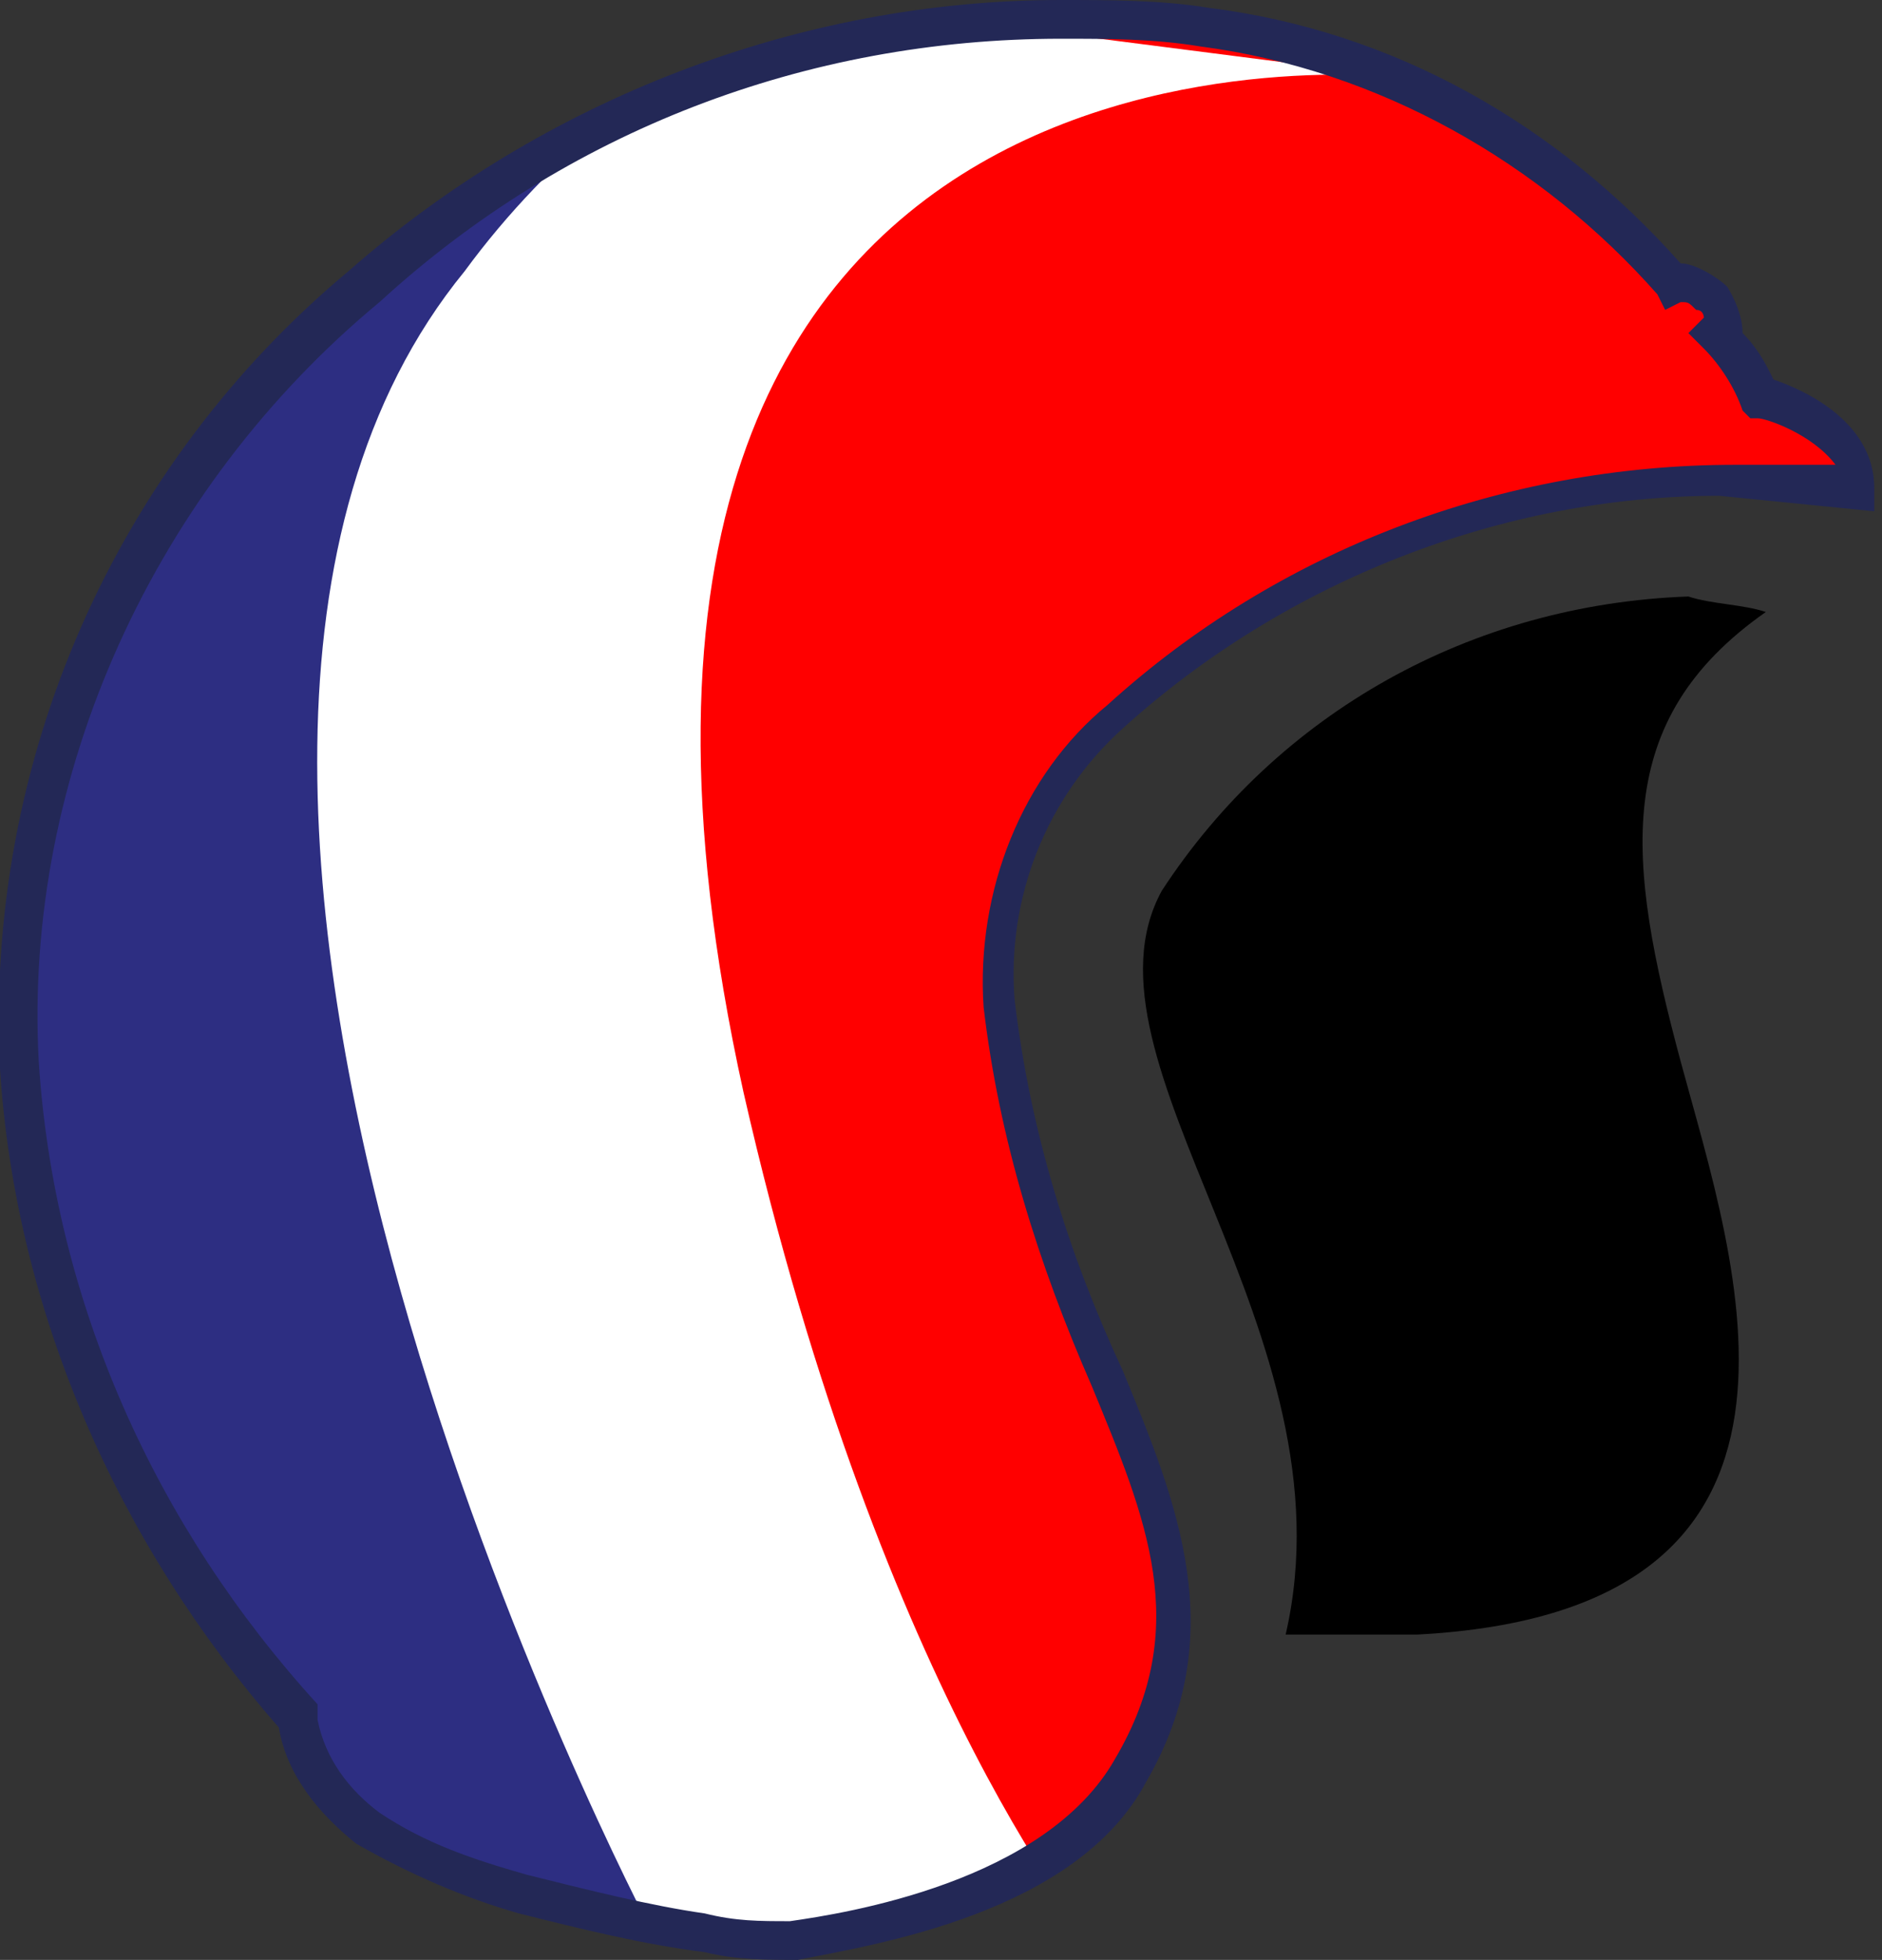 <?xml version="1.0" encoding="utf-8"?>
<!-- Generator: Adobe Illustrator 25.1.0, SVG Export Plug-In . SVG Version: 6.00 Build 0)  -->
<svg version="1.1" id="Calque_1" xmlns="http://www.w3.org/2000/svg" xmlns:xlink="http://www.w3.org/1999/xlink" x="0px" y="0px"
	 viewBox="0 0 24.3 25.3" style="enable-background:new 0 0 24.3 25.3;" xml:space="preserve">
<rect x="0" y="0" width="24.3" height="25.3" fill="#333333" stroke="none"/>
<style type="text/css">
	.st0{clip-path:url(#SVGID_2_);}
	.st1{fill:#2D2E82;}
	.st2{fill:#FF0000;}
	.st3{fill:#FFFFFF;}
	.st4{fill:#232856;}
</style>
<g id="Calque_2_1_">
	<g id="Calque_1-2">
		<g>
			<defs>
				<path id="SVGID_1_" d="M24,6.3l-1.7-0.2c-2.9,0-5.7,1.1-7.9,3.1c-1.1,0.9-1.6,2.3-1.5,3.7c0.2,1.7,0.7,3.3,1.4,4.9
					c0.7,1.7,1.4,3.2,0.3,5.1c-0.8,1.4-2.9,2-4.4,2.2c-0.4,0-0.7,0-1.1-0.1c-0.8-0.1-1.6-0.3-2.4-0.5c-0.7-0.2-1.4-0.5-2-0.9
					c-0.5-0.3-0.8-0.8-0.9-1.4c-2.1-2.3-3.4-5.3-3.6-8.5c-0.2-3.8,1.5-7.6,4.4-10c2.5-2.2,5.7-3.5,9-3.5c0.6,0,1.3,0,1.9,0.1
					c2.3,0.3,4.5,1.5,6.1,3.3c0.1-0.1,0.4,0.1,0.5,0.2s0.2,0.4,0.1,0.4c0.2,0.3,0.4,0.5,0.6,0.8l0,0C22.8,5.1,23.9,5.4,24,6.3z"/>
			</defs>
			<clipPath id="SVGID_2_">
				<use xlink:href="#SVGID_1_"  style="overflow:visible;"/>
			</clipPath>
			<g class="st0">
				<g>
					<rect x="-3.2" y="-6.1" class="st1" width="13.8" height="36.2"/>
				</g>
				<g>
					<rect x="8.5" y="-6.1" class="st2" width="23.1" height="36.2"/>
				</g>
				<g>
					<path class="st3" d="M14.2,25.2l-5.8-0.3c0,0-7.8-14.8-2.4-21.4C7.1,2,8.6,0.8,10.3,0l7.8,1c0,0-11.7-1.4-8.5,13.1
						C11.4,22,14.2,25.2,14.2,25.2z"/>
				</g>
			</g>
		</g>
		<g>
			<path class="st4" d="M10.3,25.3c-0.4,0-0.8,0-1.2-0.1c-0.8-0.1-1.6-0.3-2.4-0.5c-0.7-0.2-1.4-0.5-2.1-0.9c-0.5-0.4-0.9-0.9-1-1.5
				c-2.1-2.4-3.4-5.4-3.6-8.5C-0.2,9.8,1.5,6,4.5,3.5C7,1.3,10.3,0,13.7,0c0,0,0,0,0,0c0.6,0,1.3,0,1.9,0.1c2.4,0.3,4.5,1.5,6.1,3.3
				c0.2,0,0.5,0.2,0.6,0.3c0,0,0.2,0.3,0.2,0.6c0.2,0.2,0.3,0.4,0.4,0.6c0.3,0.1,1.3,0.5,1.3,1.4l0,0.3l-2-0.2c-2.8,0-5.6,1.1-7.7,3
				c-1,0.9-1.5,2.2-1.4,3.5c0.2,1.7,0.7,3.3,1.4,4.8c0.7,1.7,1.4,3.4,0.3,5.3C13.9,24.7,11.3,25.1,10.3,25.3z M13.7,0.5
				c-3.3,0-6.4,1.2-8.8,3.4C2,6.3,0.3,10,0.5,13.7c0.2,3.1,1.5,6,3.6,8.3l0,0.1l0,0.1c0.1,0.5,0.4,0.9,0.8,1.2
				c0.6,0.4,1.2,0.6,1.9,0.8c0.8,0.2,1.6,0.4,2.3,0.5c0.4,0.1,0.7,0.1,1.1,0.1c0.7-0.1,3.3-0.5,4.2-2.1c1-1.7,0.4-3.1-0.3-4.8
				c-0.7-1.6-1.2-3.2-1.4-4.9c-0.1-1.5,0.5-3,1.6-3.9c2.2-2,5.1-3.1,8.1-3.1L23.7,6c-0.3-0.4-0.9-0.6-1-0.6l-0.1,0l-0.1-0.1
				C22.4,5,22.2,4.7,22,4.5l-0.2-0.2L22,4.1c0,0,0-0.1-0.1-0.1c-0.1-0.1-0.1-0.1-0.2-0.1L21.5,4l-0.1-0.2c-1.5-1.7-3.6-2.9-5.9-3.2
				C14.9,0.5,14.3,0.5,13.7,0.5C13.7,0.5,13.7,0.5,13.7,0.5z"/>
		</g>
		<g>
			<path d="M22.8,7.9c-0.3-0.1-0.7-0.1-1-0.2c-2.8,0.1-5.3,1.5-6.8,3.8c-1.2,2.2,2.5,5.7,1.6,9.6c0,0,1.3,0,1.7,0
				c5.7-0.3,4.1-4.8,3.4-7.4S20.8,9.3,22.8,7.9z"/>
		</g>
	</g>
</g>
</svg>

